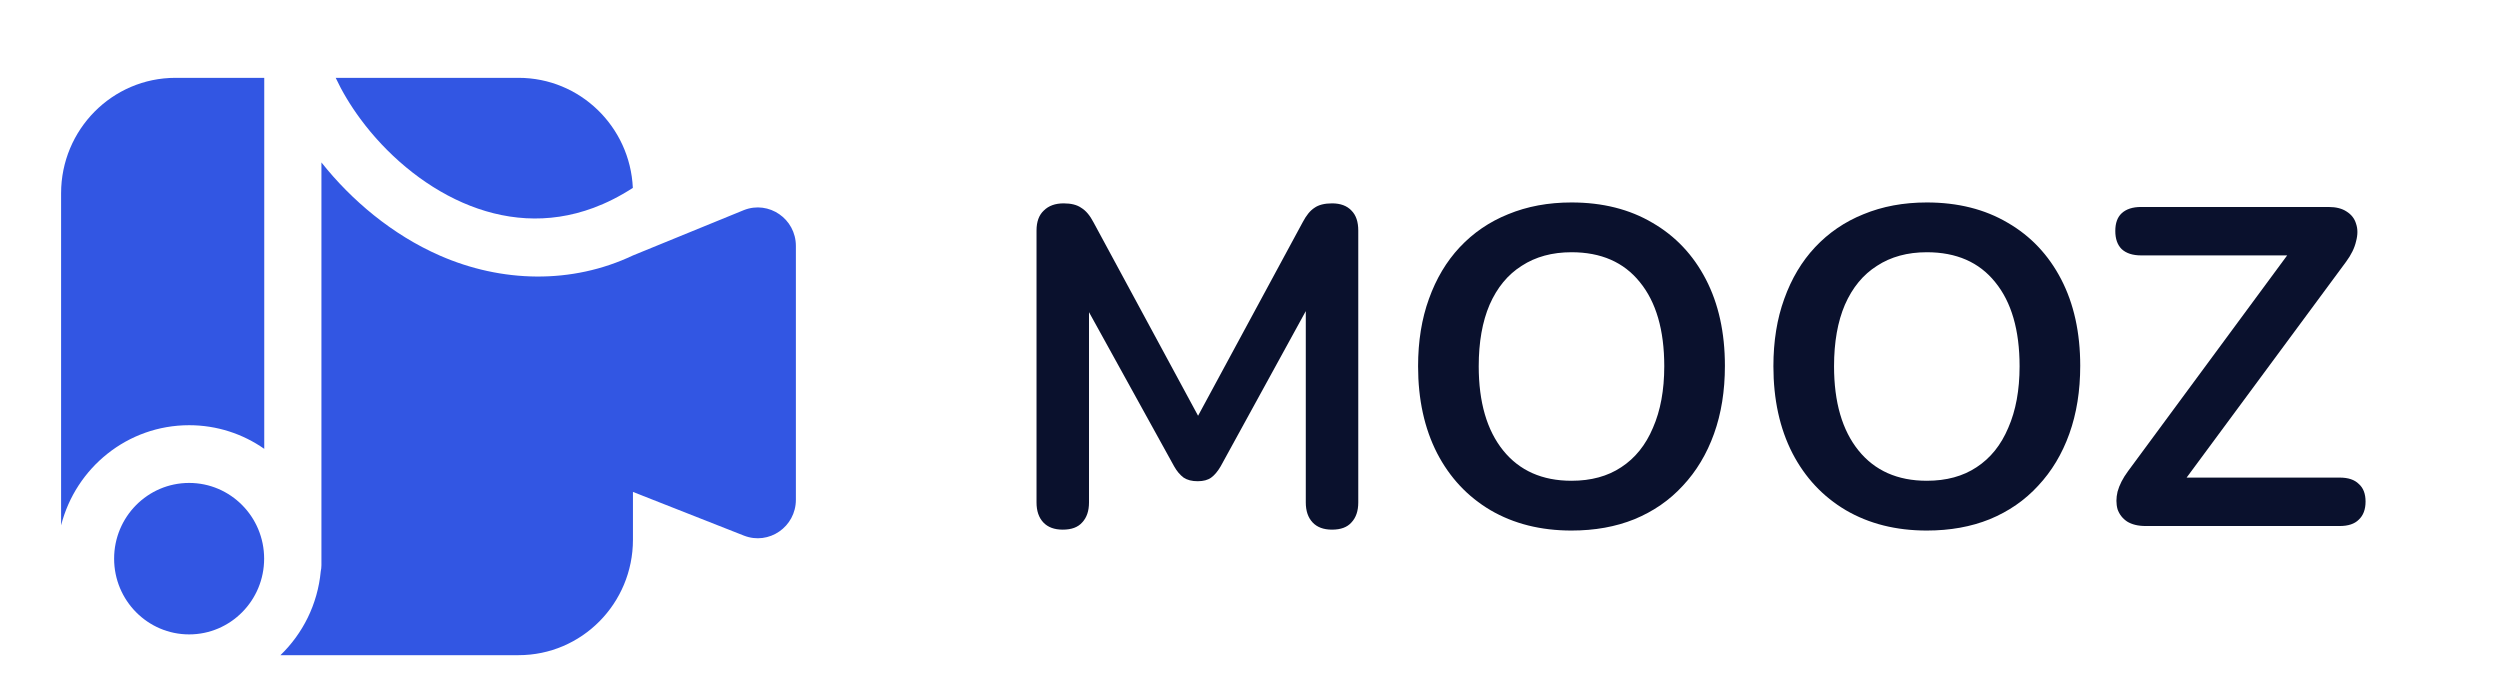 <svg width="133" height="37" viewBox="0 0 133 37" fill="none" xmlns="http://www.w3.org/2000/svg">
<path d="M14.058 4.141H9.335C5.974 4.141 3.25 6.891 3.25 10.284V27.949C4.03 24.885 6.784 22.621 10.062 22.621C11.546 22.621 12.923 23.085 14.058 23.878L14.058 4.141Z" fill="#3256E3"/>
<path d="M33.667 9.996C33.518 6.737 30.854 4.141 27.589 4.141H17.859C18.189 4.849 18.628 5.59 19.174 6.329C20.535 8.171 22.44 9.828 24.609 10.779C26.755 11.719 29.138 11.964 31.581 11.055C32.261 10.802 32.958 10.455 33.667 9.996Z" fill="#3256E3"/>
<path d="M10.062 33.75C12.266 33.75 14.052 31.946 14.052 29.721C14.052 27.496 12.266 25.692 10.062 25.692C7.858 25.692 6.071 27.496 6.071 29.721C6.071 31.946 7.858 33.75 10.062 33.75Z" fill="#3256E3"/>
<path d="M27.589 34.855H14.92C16.108 33.709 16.899 32.147 17.063 30.401C17.087 30.292 17.1 30.179 17.1 30.062L17.1 8.642C18.7 10.658 20.867 12.487 23.398 13.596C26.68 15.034 30.414 15.135 33.673 13.59L39.575 11.177C40.905 10.653 42.341 11.644 42.341 13.085V26.586C42.341 28.027 40.905 29.018 39.575 28.494L33.673 26.17V28.712C33.673 32.105 30.949 34.855 27.589 34.855Z" fill="#3256E3"/>
<path d="M56.539 28.177C56.09 28.177 55.745 28.049 55.504 27.792C55.263 27.535 55.143 27.182 55.143 26.733V12.263C55.143 11.798 55.271 11.445 55.528 11.204C55.785 10.947 56.138 10.819 56.587 10.819C56.989 10.819 57.301 10.899 57.526 11.059C57.767 11.204 57.984 11.461 58.176 11.83L64.123 22.832H63.352L69.299 11.83C69.492 11.461 69.7 11.204 69.925 11.059C70.15 10.899 70.463 10.819 70.864 10.819C71.313 10.819 71.658 10.947 71.899 11.204C72.14 11.445 72.26 11.798 72.26 12.263V26.733C72.26 27.182 72.14 27.535 71.899 27.792C71.674 28.049 71.329 28.177 70.864 28.177C70.414 28.177 70.069 28.049 69.829 27.792C69.588 27.535 69.468 27.182 69.468 26.733V15.586H69.997L64.941 24.806C64.781 25.079 64.612 25.28 64.436 25.408C64.259 25.537 64.019 25.601 63.714 25.601C63.408 25.601 63.16 25.537 62.967 25.408C62.775 25.264 62.606 25.063 62.462 24.806L57.358 15.562H57.935V26.733C57.935 27.182 57.815 27.535 57.574 27.792C57.35 28.049 57.005 28.177 56.539 28.177Z" fill="#0A112D"/>
<path d="M83.604 28.225C81.966 28.225 80.53 27.864 79.294 27.142C78.074 26.42 77.127 25.408 76.453 24.108C75.779 22.792 75.442 21.251 75.442 19.486C75.442 18.154 75.635 16.958 76.02 15.899C76.405 14.823 76.951 13.908 77.657 13.154C78.379 12.384 79.238 11.798 80.233 11.397C81.244 10.979 82.368 10.771 83.604 10.771C85.257 10.771 86.693 11.132 87.913 11.854C89.133 12.56 90.08 13.563 90.754 14.863C91.428 16.163 91.765 17.696 91.765 19.462C91.765 20.794 91.573 21.998 91.187 23.073C90.802 24.148 90.248 25.071 89.526 25.842C88.82 26.612 87.961 27.206 86.95 27.623C85.955 28.025 84.84 28.225 83.604 28.225ZM83.604 25.577C84.647 25.577 85.53 25.336 86.252 24.855C86.99 24.373 87.552 23.675 87.937 22.76C88.338 21.845 88.539 20.754 88.539 19.486C88.539 17.56 88.106 16.067 87.239 15.008C86.388 13.949 85.177 13.419 83.604 13.419C82.576 13.419 81.694 13.66 80.955 14.141C80.217 14.607 79.647 15.297 79.246 16.212C78.861 17.11 78.668 18.202 78.668 19.486C78.668 21.396 79.102 22.889 79.968 23.964C80.835 25.039 82.047 25.577 83.604 25.577Z" fill="#0A112D"/>
<path d="M102.506 28.225C100.869 28.225 99.433 27.864 98.197 27.142C96.977 26.42 96.03 25.408 95.356 24.108C94.682 22.792 94.345 21.251 94.345 19.486C94.345 18.154 94.537 16.958 94.923 15.899C95.308 14.823 95.854 13.908 96.56 13.154C97.282 12.384 98.141 11.798 99.136 11.397C100.147 10.979 101.271 10.771 102.506 10.771C104.16 10.771 105.596 11.132 106.816 11.854C108.036 12.56 108.983 13.563 109.657 14.863C110.331 16.163 110.668 17.696 110.668 19.462C110.668 20.794 110.475 21.998 110.09 23.073C109.705 24.148 109.151 25.071 108.429 25.842C107.723 26.612 106.864 27.206 105.853 27.623C104.858 28.025 103.742 28.225 102.506 28.225ZM102.506 25.577C103.55 25.577 104.432 25.336 105.155 24.855C105.893 24.373 106.455 23.675 106.84 22.76C107.241 21.845 107.442 20.754 107.442 19.486C107.442 17.56 107.009 16.067 106.142 15.008C105.291 13.949 104.079 13.419 102.506 13.419C101.479 13.419 100.596 13.66 99.858 14.141C99.12 14.607 98.55 15.297 98.149 16.212C97.764 17.11 97.571 18.202 97.571 19.486C97.571 21.396 98.004 22.889 98.871 23.964C99.738 25.039 100.95 25.577 102.506 25.577Z" fill="#0A112D"/>
<path d="M114.147 27.984C113.746 27.984 113.417 27.904 113.16 27.744C112.919 27.583 112.751 27.366 112.654 27.094C112.574 26.805 112.574 26.492 112.654 26.155C112.751 25.802 112.935 25.441 113.208 25.071L122.405 12.6V13.587H113.906C113.457 13.587 113.112 13.475 112.871 13.25C112.646 13.026 112.534 12.705 112.534 12.287C112.534 11.87 112.646 11.557 112.871 11.348C113.112 11.124 113.457 11.011 113.906 11.011H123.873C124.275 11.011 124.596 11.092 124.836 11.252C125.093 11.413 125.262 11.629 125.342 11.902C125.438 12.175 125.438 12.488 125.342 12.841C125.262 13.194 125.085 13.555 124.812 13.925L115.616 26.371V25.408H124.475C124.925 25.408 125.262 25.521 125.486 25.745C125.727 25.954 125.848 26.267 125.848 26.684C125.848 27.102 125.727 27.423 125.486 27.647C125.262 27.872 124.925 27.984 124.475 27.984H114.147Z" fill="#0A112D"/>
</svg>
